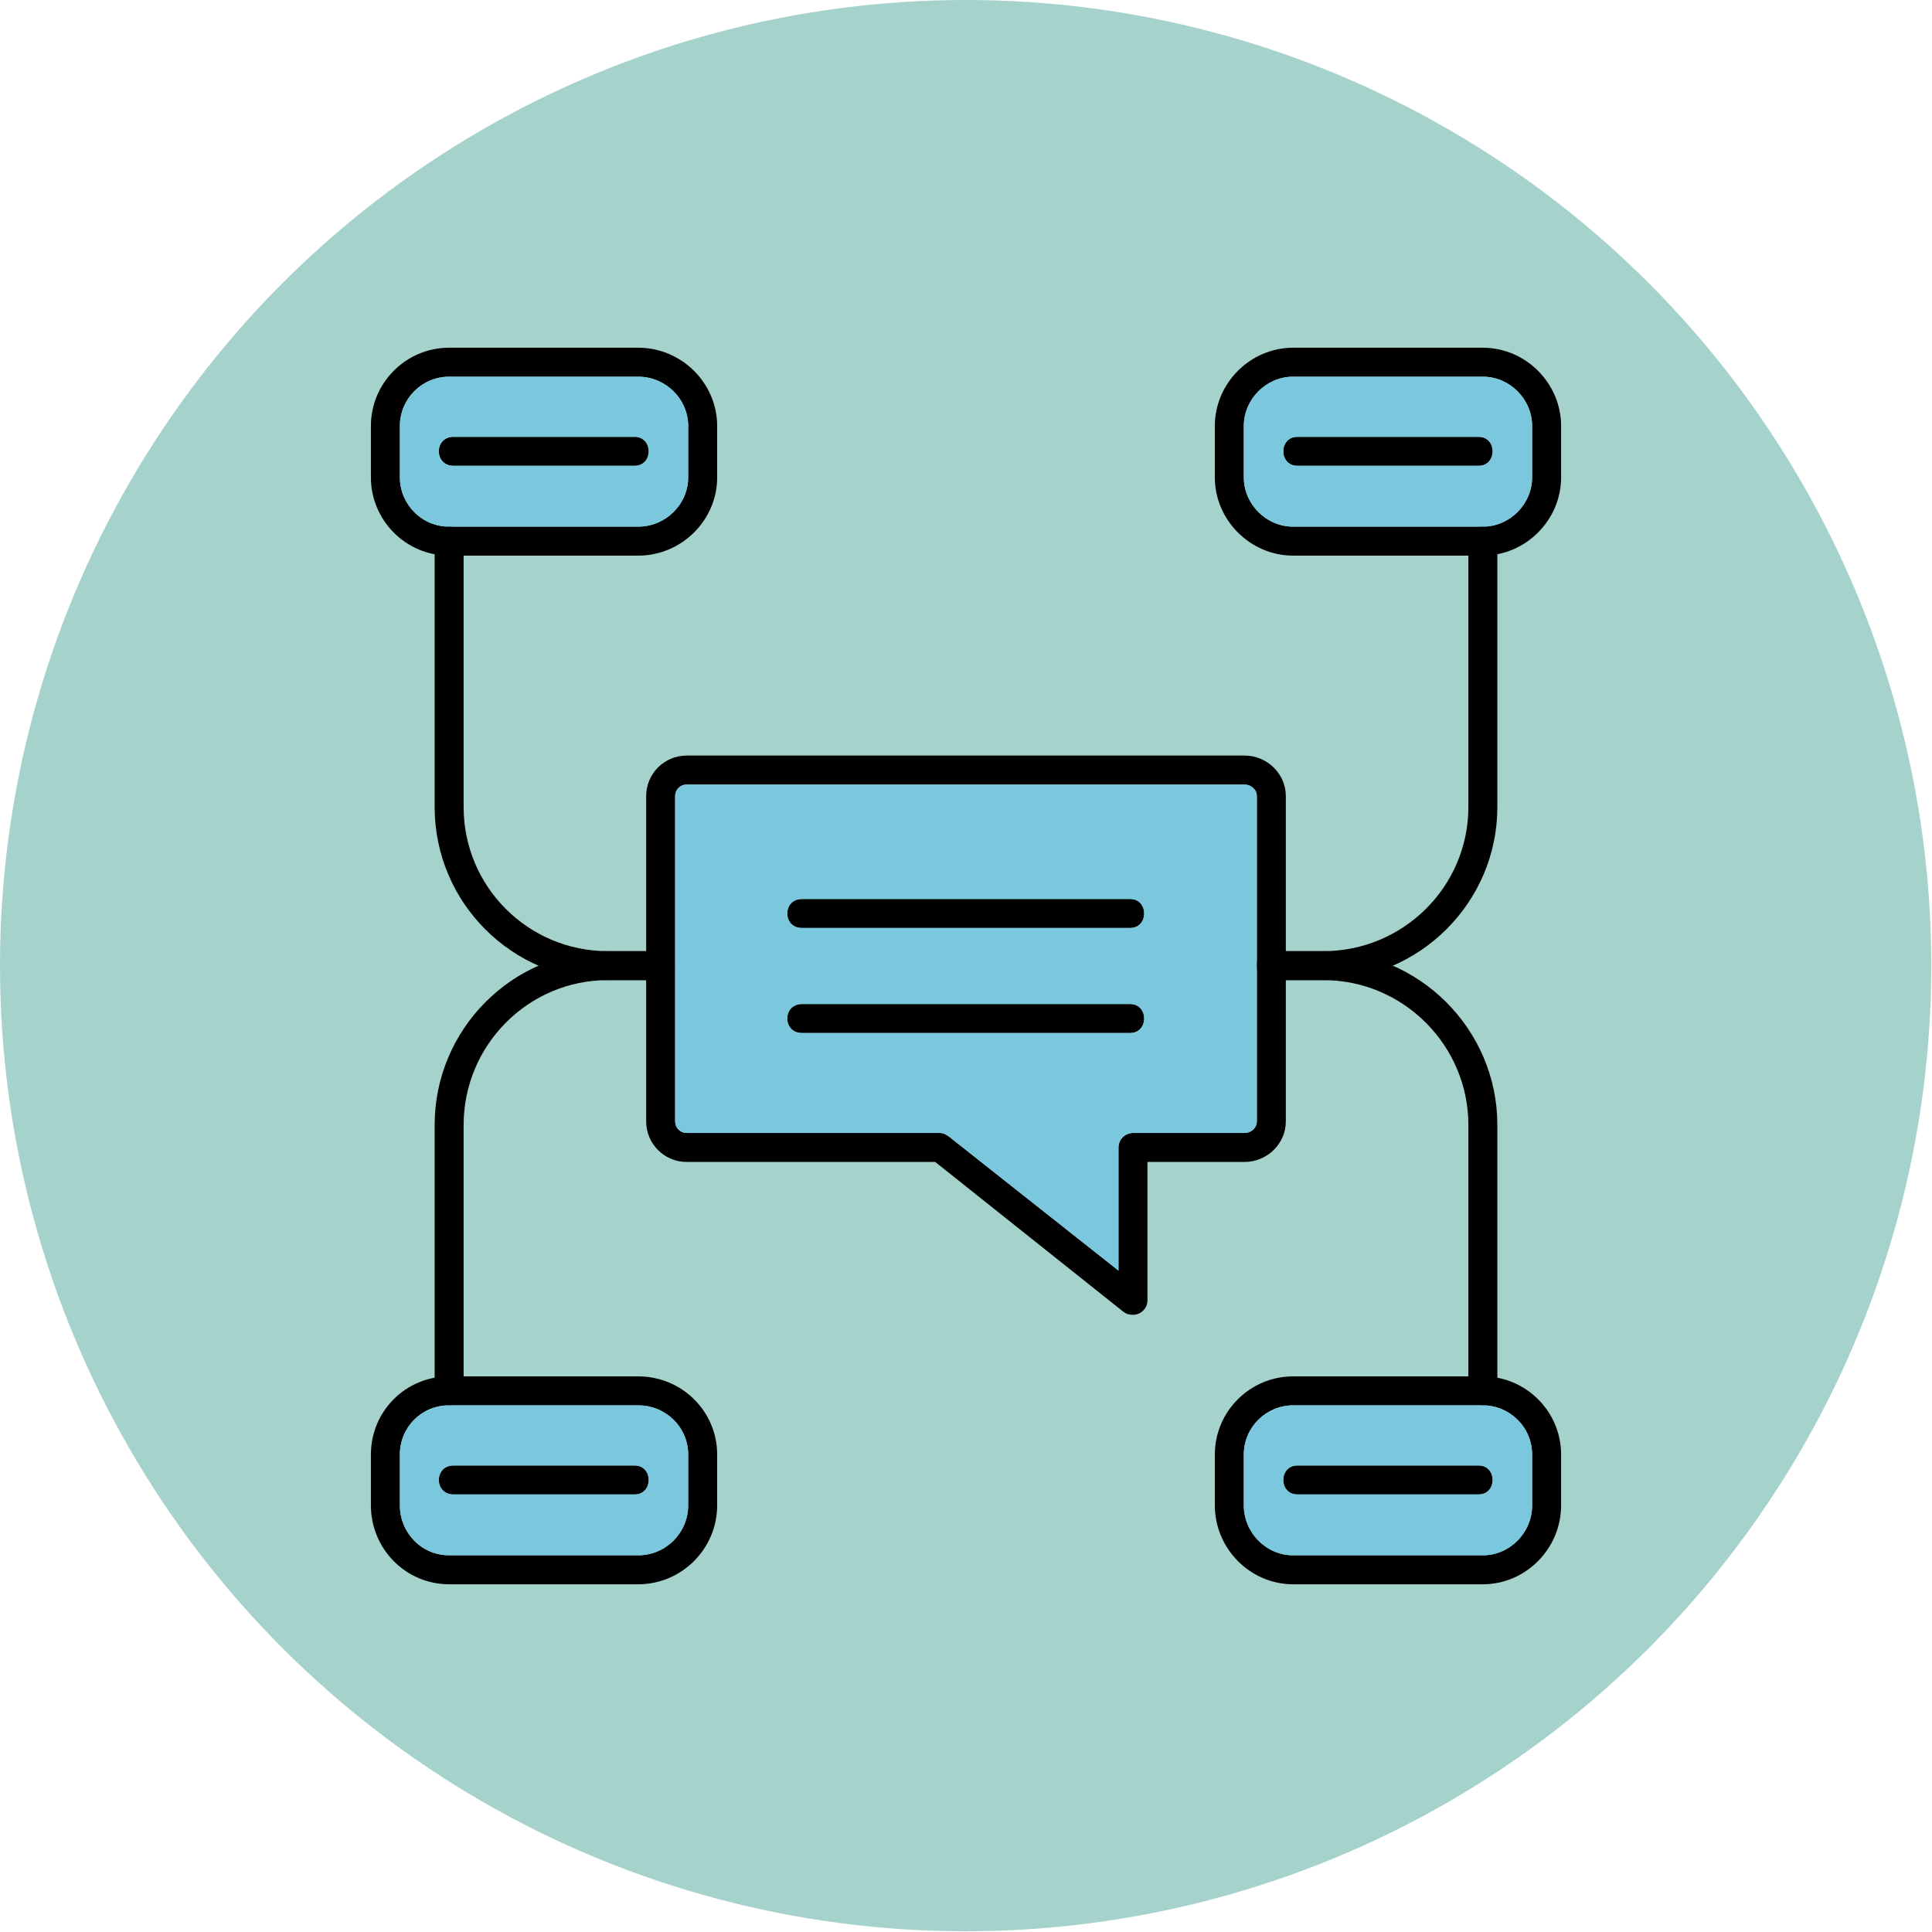 <svg clip-rule="evenodd" fill-rule="evenodd" height="2.667in" image-rendering="optimizeQuality" shape-rendering="geometricPrecision" text-rendering="geometricPrecision" viewBox="0 0 2667 2667" width="2.667in" xmlns="http://www.w3.org/2000/svg"><g id="Layer_x0020_1"><circle cx="1333" cy="1333" fill="#a5d2cb" r="1333"/><path d="m1827 1353h-72c-27 0-27-40 0-40h72c110 0 200-89 200-199v-367c0-27 40-27 40 0v367c0 132-108 239-240 239z"/><path d="m2047 767h-262c-59 0-108-49-108-108v-71c0-59 49-108 108-108h262c59 0 108 49 108 108v71c0 59-49 108-108 108zm-262-247c-37 0-68 31-68 68v71c0 37 31 68 68 68h262c37 0 68-31 68-68v-71c0-37-31-68-68-68z"/><path d="m2041 643h-250c-26 0-26-40 0-40h250c26 0 26 40 0 40z"/><path d="m2047 1940c-11 0-20-9-20-20v-367c0-110-90-200-200-200h-72c-27 0-27-40 0-40h72c132 0 240 108 240 240v367c0 11-9 20-20 20z"/><path d="m2047 2187h-262c-59 0-108-49-108-109v-70c0-60 49-108 108-108h262c59 0 108 48 108 108v70c0 60-49 109-108 109zm-262-247c-37 0-68 30-68 68v70c0 38 31 69 68 69h262c37 0 68-31 68-69v-70c0-38-31-68-68-68z"/><path d="m2041 2063h-250c-26 0-26-40 0-40h250c26 0 26 40 0 40z"/><path d="m912 1353h-73c-132 0-239-107-239-239v-367c0-27 40-27 40 0v367c0 110 89 199 199 199h73c26 0 26 40 0 40z"/><path d="m881 767h-261c-60 0-108-49-108-108v-71c0-59 48-108 108-108h261c60 0 109 49 109 108v71c0 59-49 108-109 108zm-261-247c-38 0-68 31-68 68v71c0 37 30 68 68 68h261c38 0 69-31 69-68v-71c0-37-31-68-69-68z"/><path d="m876 643h-250c-27 0-27-40 0-40h250c26 0 26 40 0 40z"/><path d="m620 1940c-11 0-20-9-20-20v-367c0-132 107-240 239-240h73c26 0 26 40 0 40h-73c-110 0-199 90-199 200v367c0 11-9 20-20 20z"/><path d="m881 2187h-261c-60 0-108-49-108-109v-70c0-60 48-108 108-108h261c60 0 109 48 109 108v70c0 60-49 109-109 109zm-261-247c-38 0-68 30-68 68v70c0 38 30 69 68 69h261c38 0 69-31 69-69v-70c0-38-31-68-69-68z"/><path d="m876 2063h-250c-27 0-27-40 0-40h250c26 0 26 40 0 40z"/><path d="m1560 1281h-453c-27 0-27-40 0-40h453c26 0 26 40 0 40z"/><path d="m1560 1426h-453c-27 0-27-40 0-40h453c26 0 26 40 0 40z"/><path d="m1564 1815c-5 0-9-1-13-4l-260-207h-343c-31 0-56-25-56-56v-449c0-31 25-56 56-56h770c31 0 57 25 57 56v449c0 31-26 56-57 56h-134v191c0 11-9 20-20 20zm-616-732c-9 0-16 7-16 16v449c0 9 7 16 16 16h350c4 0 8 2 12 5l234 185v-170c0-11 9-20 20-20h154c9 0 17-7 17-16v-449c0-9-8-16-17-16z"/><g fill="#7bc7de"><path d="m1564 1564h154c9 0 17-7 17-16v-449c0-9-8-16-17-16h-770c-9 0-16 7-16 16v449c0 9 7 16 16 16h350c4 0 8 2 12 5l234 185v-170c0-11 9-20 20-20zm-4-138h-453c-27 0-27-40 0-40h453c26 0 26 40 0 40zm0-145h-453c-27 0-27-40 0-40h453c26 0 26 40 0 40z"/><path d="m1785 727h262c37 0 68-31 68-68v-71c0-37-31-68-68-68h-262c-37 0-68 31-68 68v71c0 37 31 68 68 68zm256-84h-250c-26 0-26-40 0-40h250c26 0 26 40 0 40z"/><path d="m950 659v-71c0-37-31-68-69-68h-261c-38 0-68 31-68 68v71c0 37 30 68 68 68h261c38 0 69-31 69-68zm-74-16h-250c-27 0-27-40 0-40h250c26 0 26 40 0 40z"/><path d="m881 1940h-261c-38 0-68 30-68 68v70c0 38 30 69 68 69h261c38 0 69-31 69-69v-70c0-38-31-68-69-68zm-255 83h250c26 0 26 40 0 40h-250c-27 0-27-40 0-40z"/><path d="m1785 1940c-37 0-68 30-68 68v70c0 38 31 69 68 69h262c37 0 68-31 68-69v-70c0-38-31-68-68-68zm6 83h250c26 0 26 40 0 40h-250c-26 0-26-40 0-40z"/></g></g></svg>